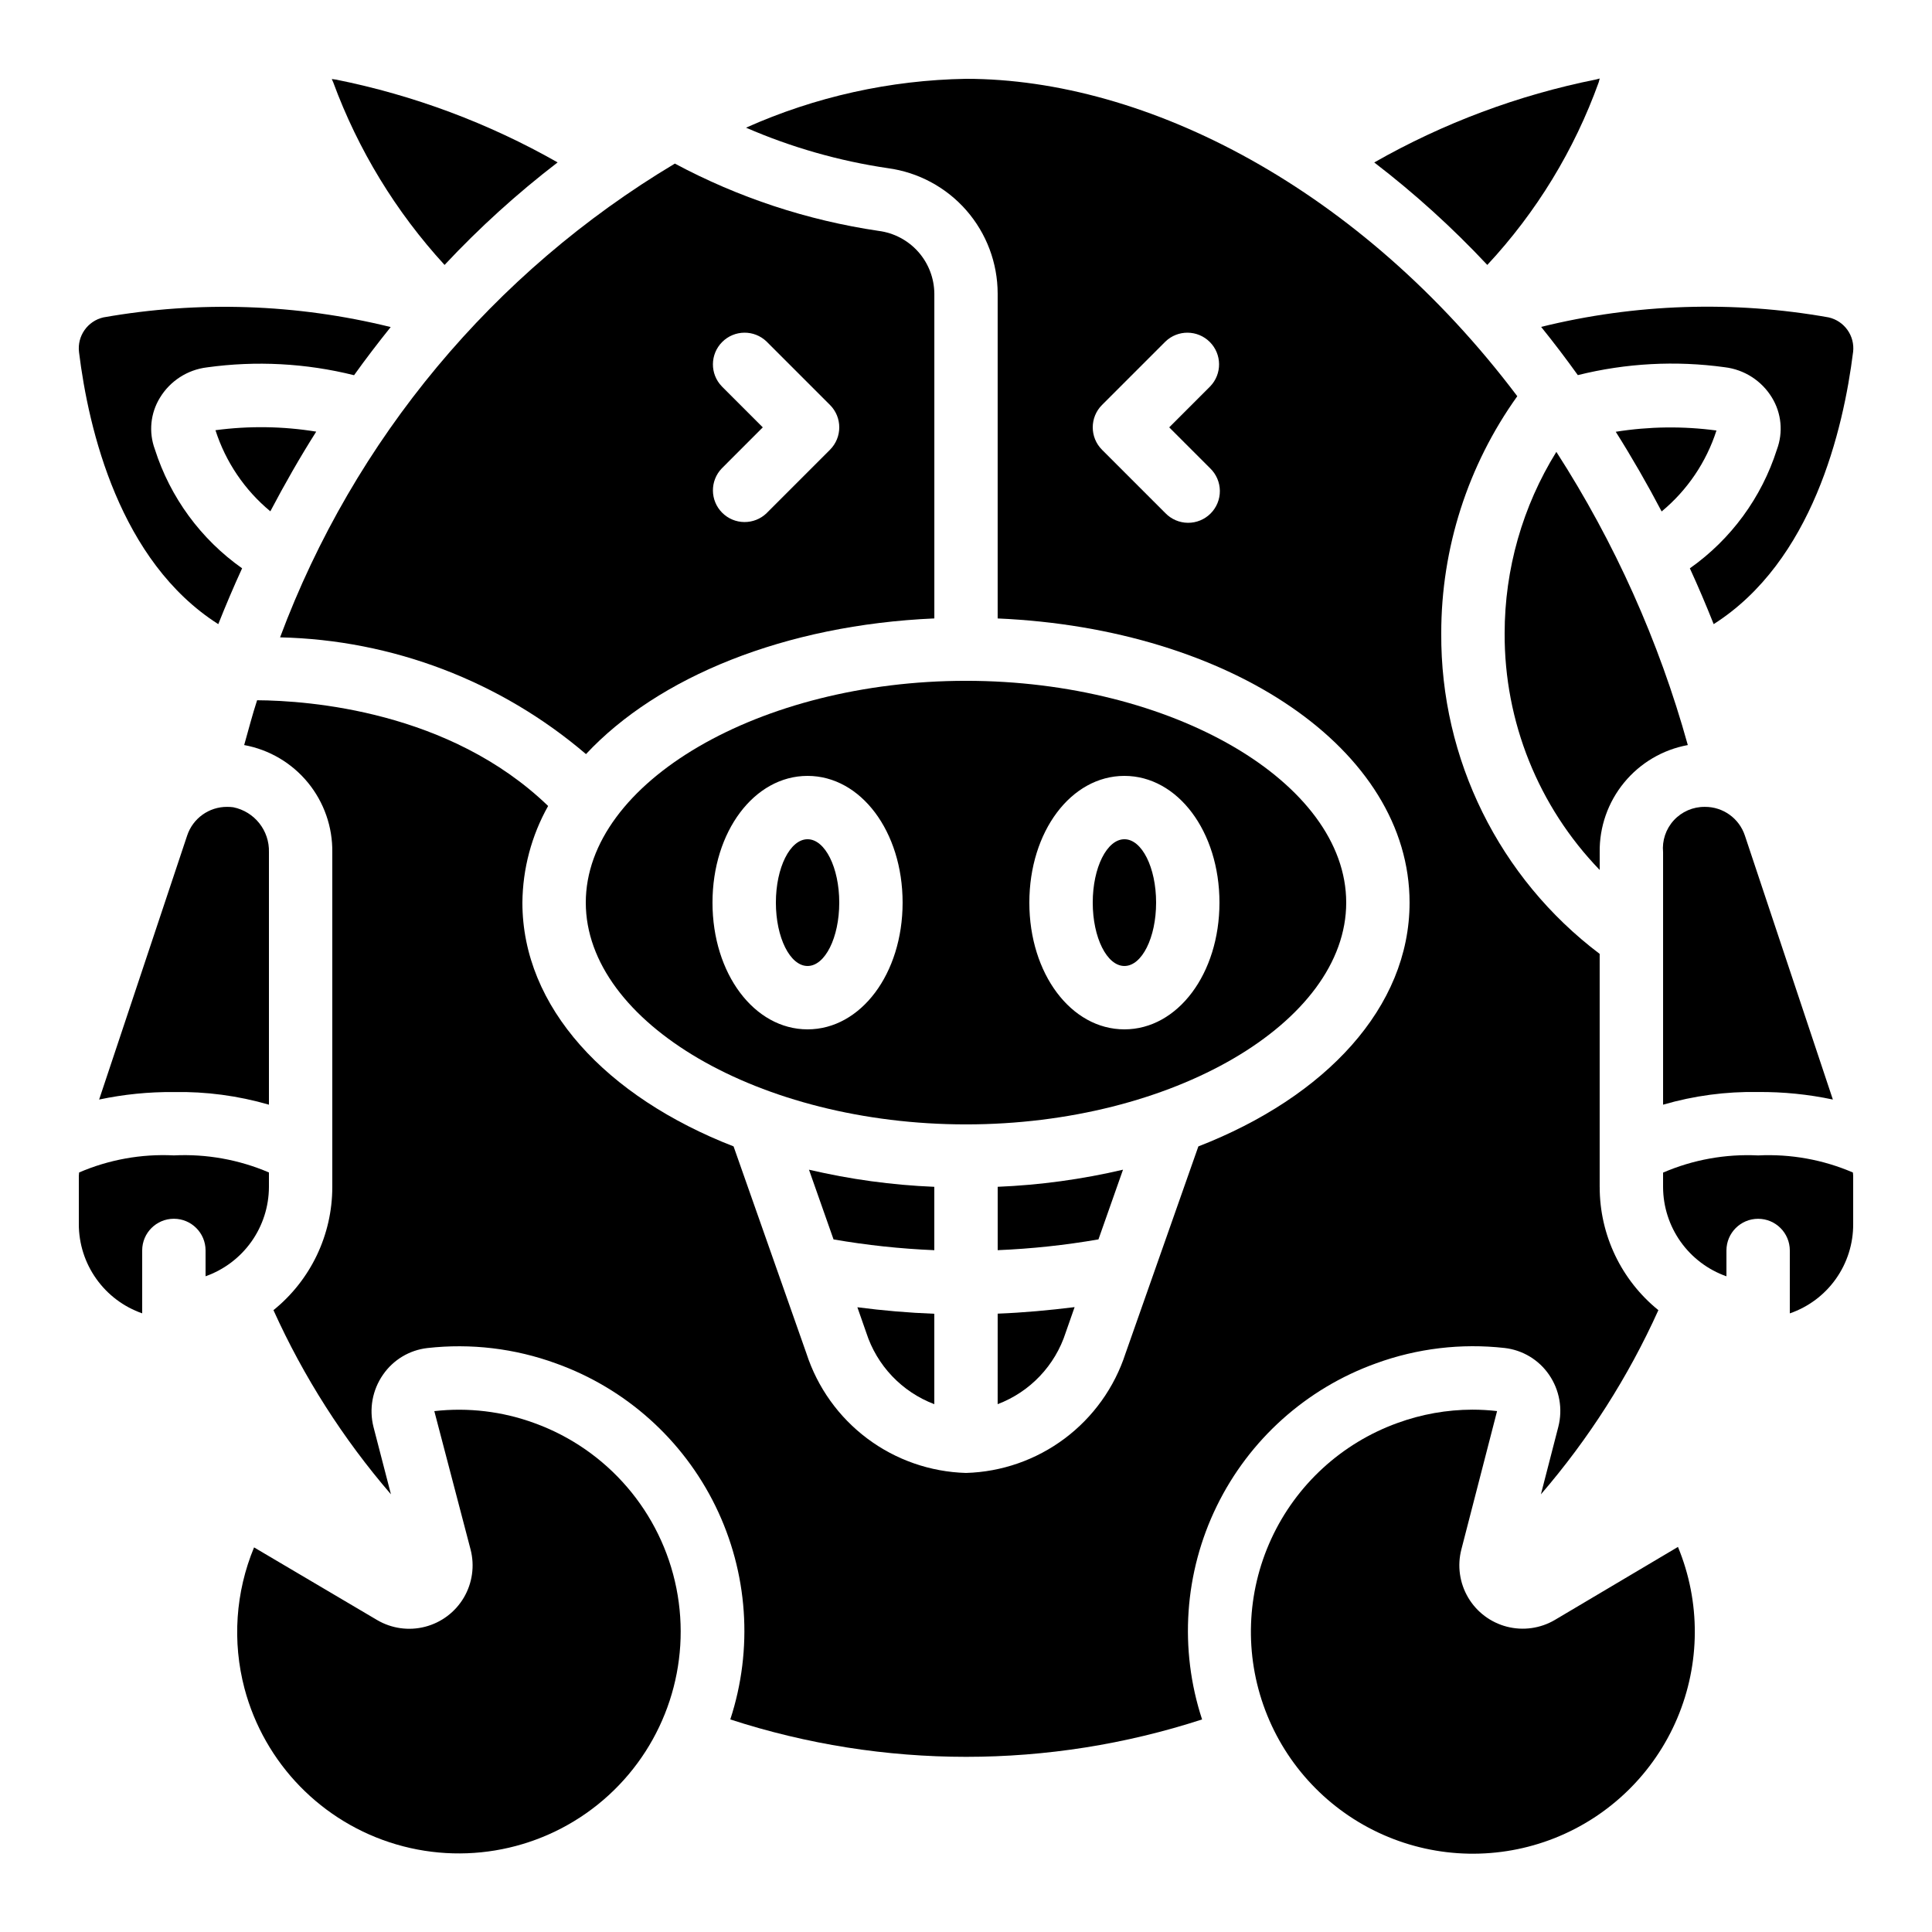 <?xml version="1.0" encoding="UTF-8"?>
<!-- Uploaded to: ICON Repo, www.iconrepo.com, Generator: ICON Repo Mixer Tools -->
<svg fill="#000000" width="800px" height="800px" version="1.1" viewBox="144 144 512 512" xmlns="http://www.w3.org/2000/svg">
 <g>
  <path d="m609.92 450.2c-8.633-0.426-17.25 1.129-25.188 4.551v3.848-0.004c0.02 5.191 1.648 10.246 4.652 14.48 3.008 4.231 7.246 7.43 12.141 9.16v-6.844c0-4.641 3.758-8.398 8.395-8.398s8.398 3.758 8.398 8.398v16.668c4.918-1.695 9.184-4.883 12.195-9.125 3.012-4.242 4.621-9.32 4.598-14.523v-12.77c0-0.312-0.059-0.613-0.074-0.914v-0.004c-7.918-3.406-16.508-4.953-25.117-4.523z"/>
  <path d="m181.68 492.05v-16.668c0-4.641 3.762-8.398 8.398-8.398s8.398 3.758 8.398 8.398v6.844c4.891-1.73 9.129-4.93 12.137-9.16 3.008-4.234 4.633-9.289 4.656-14.48v-3.871c-7.945-3.402-16.559-4.949-25.191-4.523-8.609-0.434-17.199 1.117-25.113 4.523 0 0.301-0.074 0.605-0.074 0.914v12.773h-0.004c0 5.199 1.617 10.266 4.629 14.5 3.008 4.238 7.258 7.434 12.164 9.148z"/>
  <path d="m629.73 435.39-23.316-69.953c-1.512-4.574-5.801-7.644-10.613-7.609-3.121-0.035-6.109 1.258-8.219 3.555-2.113 2.297-3.148 5.383-2.848 8.488v66.879c8.18-2.379 16.672-3.512 25.188-3.356 6.656-0.055 13.297 0.613 19.809 1.996z"/>
  <path d="m598.88 258.09c-8.867-1.188-17.855-1.074-26.688 0.336 4.34 6.887 8.398 13.945 12.16 21.117 6.789-5.621 11.828-13.062 14.527-21.453z"/>
  <path d="m556.45 263.75c-8.957 14.441-13.703 31.094-13.703 48.082-0.105 23.391 8.934 45.895 25.188 62.715v-4.676c-0.094-6.734 2.199-13.281 6.477-18.484 4.273-5.203 10.254-8.727 16.875-9.938-7.633-27.508-19.379-53.699-34.836-77.699z"/>
  <path d="m628.6 228.11c-25.293-4.492-51.246-3.637-76.184 2.519 3.359 4.164 6.602 8.426 9.723 12.781 12.73-3.172 25.949-3.883 38.945-2.09 5.184 0.621 9.793 3.59 12.504 8.051 2.523 4.137 3.008 9.199 1.316 13.738-4.051 12.734-12.152 23.801-23.074 31.504 2.25 4.894 4.34 9.832 6.312 14.785 26.164-16.617 34.375-51.574 36.945-72.105l0.004 0.004c0.508-4.273-2.293-8.238-6.492-9.188z"/>
  <path d="m567.93 458.59v-61.801c-26.625-20.102-42.188-51.598-41.984-84.957-0.012-22.535 7.035-44.508 20.152-62.832-41.48-55.027-98.242-84.113-146.1-84.113-20.105 0.34-39.934 4.742-58.293 12.949 12.004 5.215 24.641 8.824 37.586 10.73 8.051 1.086 15.438 5.051 20.789 11.164 5.352 6.117 8.305 13.961 8.312 22.086v86.078c61.836 2.695 109.16 34.762 109.16 75.312 0 27.711-22.203 51.473-55.973 64.605l-19.312 54.883v-0.004c-2.918 8.992-8.547 16.863-16.117 22.531-7.566 5.668-16.703 8.855-26.152 9.125-9.453-0.27-18.594-3.453-26.16-9.121-7.57-5.668-13.199-13.539-16.121-22.535l-19.312-54.883c-33.762-13.133-55.965-36.895-55.965-64.605 0.078-8.973 2.422-17.785 6.82-25.609-26.105-25.191-63.438-27.938-77.125-28.02-1.258 3.848-2.301 7.902-3.426 11.875 6.625 1.211 12.605 4.731 16.879 9.934 4.273 5.203 6.566 11.754 6.473 18.488v88.719c-0.004 12.672-5.734 24.66-15.594 32.613 7.988 17.676 18.473 34.113 31.137 48.805l-4.629-17.859c-1.203-4.758-0.281-9.805 2.519-13.832 2.715-3.945 7-6.523 11.758-7.07 11.527-1.297 23.199 0.098 34.098 4.074 18.469 6.617 33.625 20.176 42.25 37.797 8.625 17.617 10.035 37.906 3.934 56.551 40.629 13.215 84.398 13.215 125.03 0-6.113-18.637-4.715-38.918 3.891-56.539s23.746-31.191 42.199-37.824c10.898-3.977 22.566-5.367 34.094-4.074 4.754 0.547 9.043 3.125 11.754 7.07 2.789 4.039 3.688 9.094 2.461 13.848l-4.609 17.867c12.664-14.691 23.152-31.129 31.133-48.812-9.84-7.961-15.559-19.949-15.551-32.613zm-103.22-190.48c1.621 1.566 2.547 3.715 2.566 5.969 0.02 2.25-0.867 4.418-2.461 6.008-1.594 1.594-3.758 2.481-6.012 2.461-2.25-0.02-4.398-0.945-5.965-2.562l-16.793-16.793v-0.004c-3.277-3.277-3.277-8.594 0-11.871l16.793-16.793c3.293-3.184 8.531-3.137 11.77 0.102s3.285 8.477 0.102 11.77l-10.855 10.859z"/>
  <path d="m408.39 516.12c8.594-3.258 15.23-10.25 18.039-19l2.352-6.719c-6.769 0.84-13.578 1.469-20.387 1.73z"/>
  <path d="m441.61 453.98c-10.902 2.555-22.023 4.074-33.211 4.535v16.793c8.953-0.371 17.875-1.324 26.703-2.856z"/>
  <path d="m366.41 383.2c0 9.277-3.758 16.797-8.395 16.797-4.641 0-8.398-7.519-8.398-16.797 0-9.273 3.758-16.793 8.398-16.793 4.637 0 8.395 7.519 8.395 16.793"/>
  <path d="m391.6 516.12v-23.957c-6.809-0.262-13.621-0.84-20.387-1.73l2.352 6.719c2.812 8.738 9.453 15.719 18.035 18.969z"/>
  <path d="m233.02 165.09-1.09-0.145c0.043 0.082 0.336 0.84 0.371 0.84h-0.004c6.59 17.91 16.617 34.359 29.516 48.426 9.227-9.863 19.246-18.949 29.961-27.172-18.289-10.402-38.125-17.812-58.754-21.949z"/>
  <path d="m201.1 258.01c2.695 8.41 7.742 15.867 14.543 21.496 3.777-7.172 7.816-14.273 12.16-21.117-8.832-1.438-17.832-1.562-26.703-0.379z"/>
  <path d="m450.38 383.2c0 9.277-3.758 16.797-8.395 16.797-4.641 0-8.398-7.519-8.398-16.797 0-9.273 3.758-16.793 8.398-16.793 4.637 0 8.395 7.519 8.395 16.793"/>
  <path d="m500.76 383.2c0-31.859-46.141-58.777-100.76-58.777s-100.76 26.922-100.76 58.777c0 31.859 46.184 58.777 100.76 58.777 54.578 0.004 100.76-26.918 100.76-58.777zm-142.75 33.59c-14.125 0-25.191-14.754-25.191-33.586 0-18.836 11.066-33.586 25.191-33.586s25.191 14.754 25.191 33.586c-0.004 18.832-11.07 33.586-25.191 33.586zm83.969 0c-14.133 0-25.191-14.754-25.191-33.586 0-18.836 11.059-33.586 25.191-33.586s25.191 14.754 25.191 33.586c-0.004 18.832-11.062 33.586-25.191 33.586z"/>
  <path d="m391.6 458.52c-11.188-0.461-22.309-1.98-33.211-4.535l6.508 18.473c8.832 1.531 17.75 2.484 26.703 2.856z"/>
  <path d="m376.86 205.19c-18.898-2.789-37.172-8.82-54.016-17.836-48.121 28.754-85.02 73.035-104.62 125.55 29.781 0.668 58.418 11.598 81.07 30.941 19.051-20.414 52.648-34.227 92.316-35.957v-86.074c-0.035-4.082-1.547-8.016-4.258-11.074-2.711-3.055-6.438-5.027-10.488-5.551zm-12.906 58.004-16.793 16.793v0.004c-3.293 3.18-8.531 3.137-11.77-0.102-3.238-3.242-3.285-8.477-0.102-11.773l10.855-10.863-10.855-10.855v-0.004c-3.184-3.293-3.137-8.531 0.102-11.77s8.477-3.285 11.77-0.102l16.793 16.793c3.281 3.277 3.281 8.594 0 11.871z"/>
  <path d="m567.68 165.79 0.258-0.988-0.973 0.262v-0.004c-20.641 4.141-40.488 11.566-58.777 21.992 10.711 8.215 20.734 17.301 29.961 27.156 13.02-13.973 23.066-30.445 29.531-48.418z"/>
  <path d="m556.07 573.29c-3.836 2.262-8.418 2.91-12.73 1.797-4.316-1.113-8.012-3.894-10.273-7.731-2.262-3.84-2.906-8.422-1.793-12.734l9.465-36.668c-2.176-0.254-4.363-0.379-6.551-0.379-6.762 0.016-13.473 1.211-19.824 3.527-14.82 5.348-26.879 16.414-33.469 30.727-6.59 14.312-7.164 30.672-1.59 45.406 5.57 14.738 16.824 26.625 31.234 32.996 14.414 6.371 30.777 6.691 45.43 0.895 14.648-5.801 26.359-17.234 32.508-31.742 6.148-14.504 6.223-30.871 0.199-45.434z"/>
  <path d="m215.27 436.75v-66.879c0.176-5.75-3.812-10.789-9.449-11.941-0.535-0.07-1.078-0.105-1.617-0.102-4.824-0.031-9.113 3.055-10.617 7.633l-23.316 69.93c6.512-1.379 13.152-2.047 19.809-1.988 8.516-0.156 17.008 0.973 25.191 3.348z"/>
  <path d="m171.41 228.11c-4.207 0.961-7.004 4.953-6.465 9.238 2.519 20.488 10.746 55.418 36.902 72.055 1.973-4.961 4.062-9.898 6.312-14.797h0.004c-10.941-7.715-19.059-18.793-23.125-31.547-1.672-4.516-1.176-9.551 1.344-13.652 2.695-4.453 7.289-7.418 12.453-8.047 13.012-1.809 26.25-1.105 38.996 2.074 3.113-4.348 6.363-8.598 9.707-12.762-24.922-6.152-50.852-7.023-76.129-2.562z"/>
  <path d="m208.79 591.45c5.269 19.879 20.539 35.559 40.273 41.348 19.73 5.789 41.055 0.848 56.227-13.035 15.172-13.883 21.984-34.688 17.965-54.855-4.023-20.168-18.289-36.766-37.625-43.77-8.477-3.106-17.562-4.191-26.531-3.176l9.613 36.688c1.113 4.309 0.469 8.887-1.789 12.723-2.262 3.84-5.953 6.621-10.266 7.734-4.309 1.117-8.887 0.477-12.727-1.785l-32.602-19.246c-4.918 11.844-5.809 24.977-2.539 37.375z"/>
 </g>
</svg>